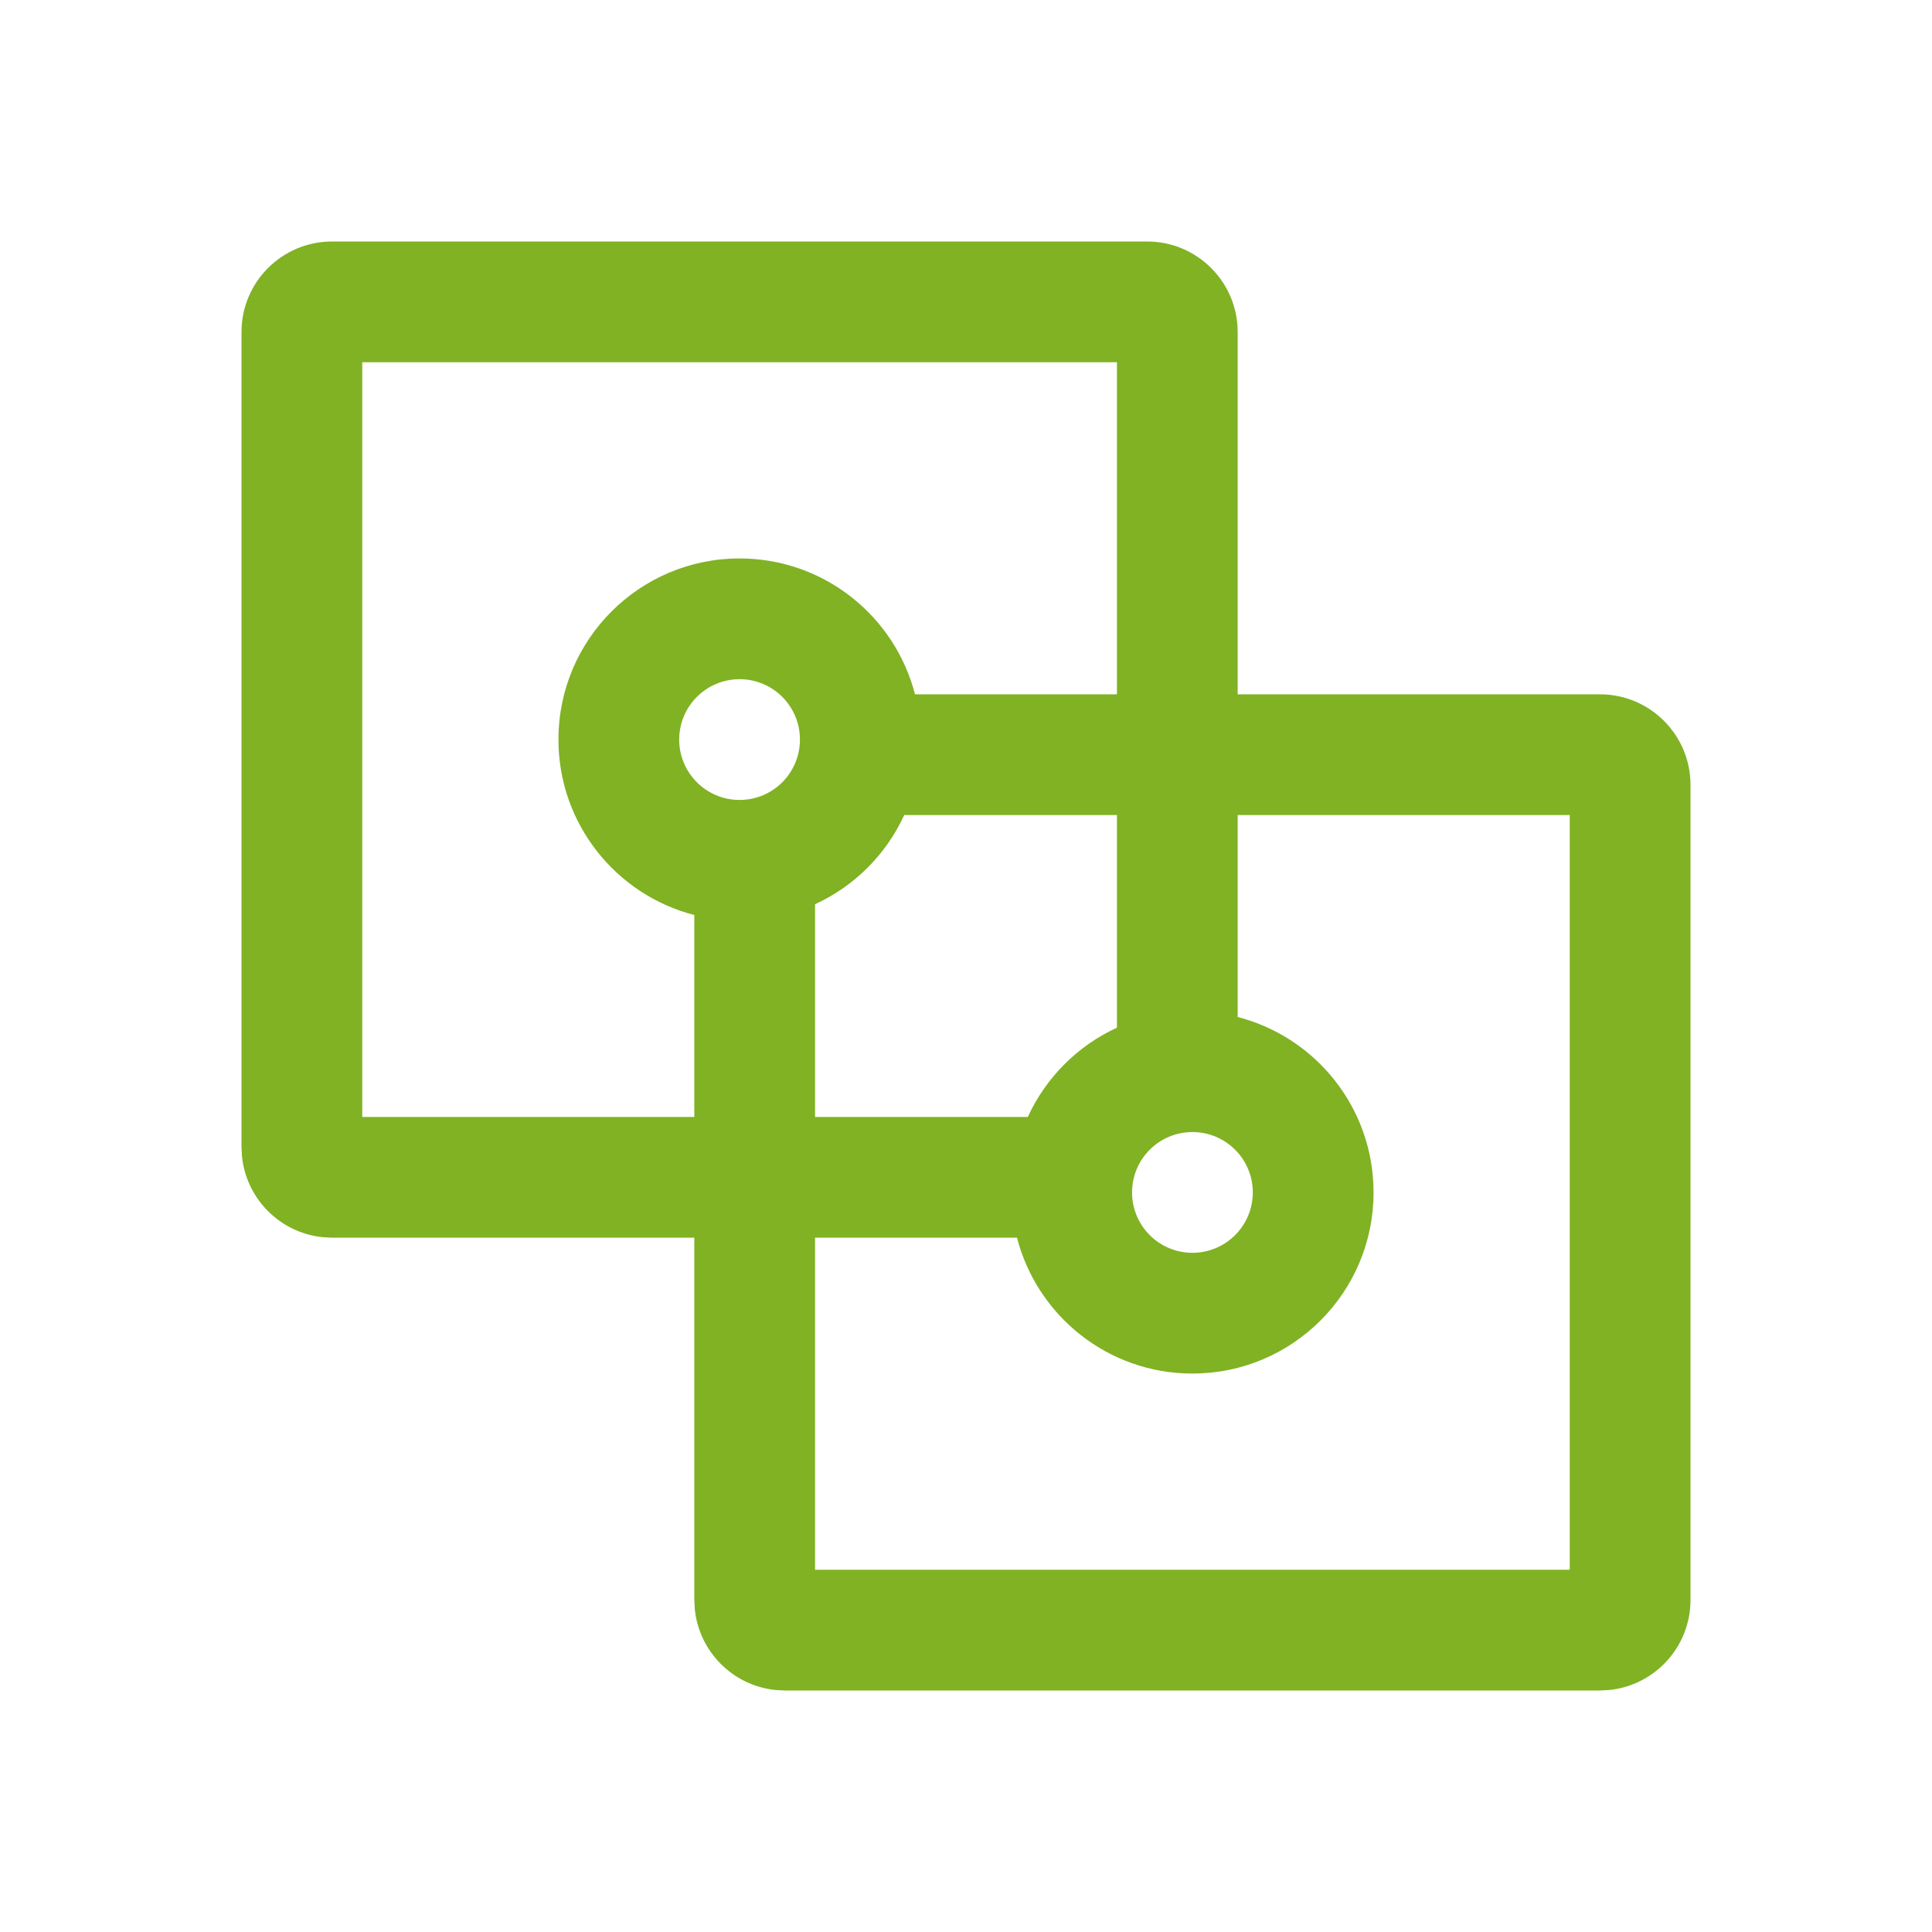 <svg width="40" height="40" viewBox="0 0 40 40" fill="none" xmlns="http://www.w3.org/2000/svg">
<g id="Frame 2147226769" clip-path="url(#clip0_305_2372)">
<g id="Frame 2147226771">
<path id="Union" d="M23.75 5C24.785 5 25.625 5.839 25.625 6.875V21.056C27.242 21.472 28.438 22.94 28.438 24.688C28.438 26.759 26.759 28.438 24.688 28.438C22.94 28.438 21.472 27.242 21.056 25.625H6.875L6.684 25.615C5.801 25.526 5.099 24.824 5.01 23.941L5 23.75V6.875C5 5.839 5.839 5 6.875 5H23.75ZM24.688 23.438C23.997 23.438 23.438 23.997 23.438 24.688C23.438 25.378 23.997 25.938 24.688 25.938C25.378 25.938 25.938 25.378 25.938 24.688C25.938 23.997 25.378 23.438 24.688 23.438ZM23.125 21.277V7.5H7.5V23.125H21.279C21.654 22.31 22.31 21.651 23.125 21.277Z" fill="#80B224"/>
<path id="Union_2" d="M15.312 11.562C17.06 11.562 18.528 12.758 18.944 14.375H33.125C34.16 14.375 35 15.214 35 16.25V33.125C35 34.096 34.262 34.894 33.316 34.99L33.125 35H16.25L16.059 34.99C15.176 34.901 14.474 34.199 14.385 33.316L14.375 33.125V18.944C12.758 18.528 11.562 17.06 11.562 15.312C11.562 13.241 13.241 11.562 15.312 11.562ZM18.721 16.875C18.347 17.69 17.69 18.347 16.875 18.721V32.5H32.5V16.875H18.721ZM15.312 14.062C14.622 14.062 14.062 14.622 14.062 15.312C14.062 16.003 14.622 16.562 15.312 16.562C16.003 16.562 16.562 16.003 16.562 15.312C16.562 14.622 16.003 14.062 15.312 14.062Z" fill="#80B224"/>
</g>
</g>
<defs>
<clipPath id="clip0_305_2372">
<rect width="40" height="40" fill="white"/>
</clipPath>
</defs>
</svg>
